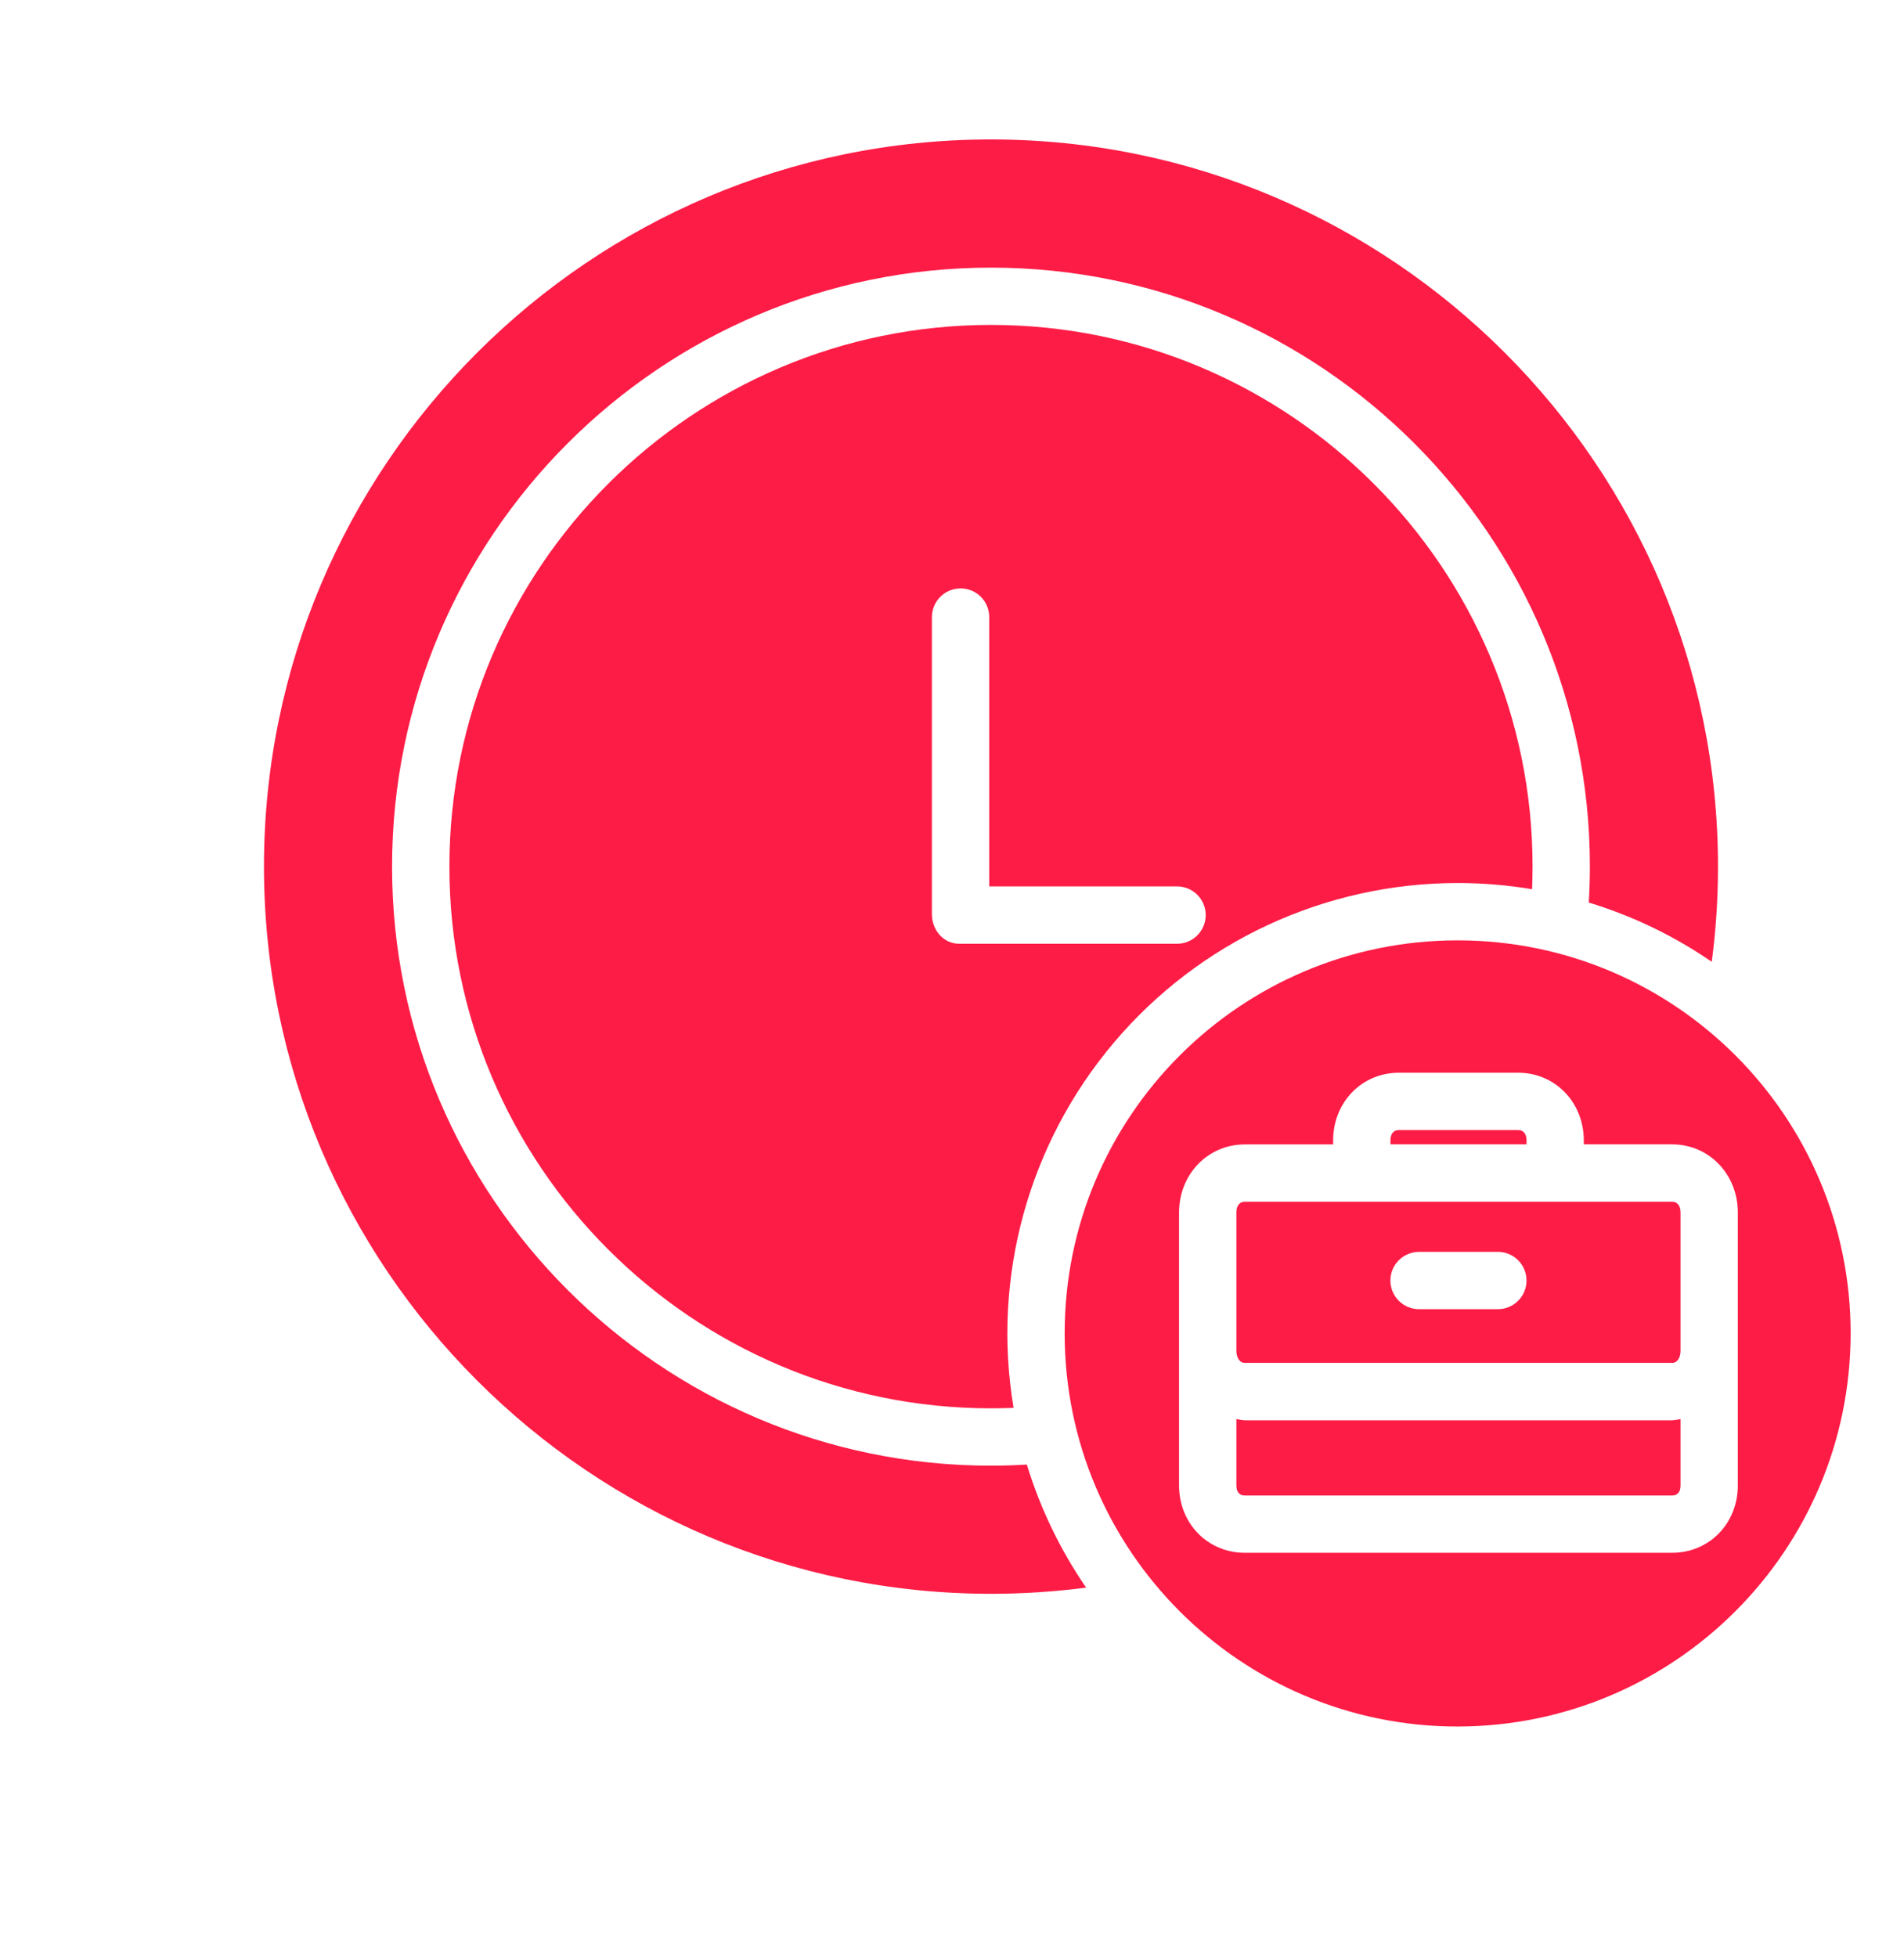 <svg width="36" height="37" viewBox="0 0 36 37" fill="none" xmlns="http://www.w3.org/2000/svg">
<path d="M23.537 26.848C23.483 26.844 23.429 26.837 23.377 26.825V28.08C23.377 28.202 23.434 28.27 23.537 28.27H31.616C31.718 28.27 31.775 28.202 31.775 28.08V26.825C31.723 26.837 31.669 26.844 31.616 26.848H23.537Z" fill="#FD1C46"/>
<path d="M27.561 16.692C28.032 16.692 28.503 16.731 28.968 16.809C28.973 16.667 28.977 16.524 28.977 16.382C28.977 10.736 24.384 6.142 18.737 6.142C13.091 6.142 8.497 10.736 8.497 16.382C8.497 22.029 13.091 26.622 18.737 26.622C18.879 26.622 19.021 26.619 19.164 26.613C18.75 24.143 19.445 21.617 21.063 19.706C22.68 17.795 25.057 16.692 27.561 16.692ZM18.138 17.84C17.838 17.84 17.62 17.581 17.62 17.282V11.665C17.62 11.366 17.863 11.123 18.163 11.123C18.462 11.123 18.704 11.366 18.704 11.665V16.756H22.256C22.555 16.756 22.797 16.999 22.797 17.298C22.797 17.597 22.555 17.84 22.256 17.84H18.138Z" fill="#FD1C46"/>
<path d="M28.863 21.559C28.863 21.437 28.807 21.362 28.704 21.362H26.448C26.346 21.362 26.29 21.436 26.29 21.559V21.632H28.863V21.559Z" fill="#FD1C46"/>
<path d="M34.991 25.206C34.991 21.102 31.664 17.776 27.56 17.776C23.457 17.776 20.13 21.102 20.13 25.206C20.13 29.31 23.457 32.637 27.56 32.637C31.662 32.632 34.986 29.308 34.991 25.206ZM31.616 29.353H23.537C22.836 29.353 22.293 28.799 22.293 28.08V22.919C22.293 22.2 22.836 21.633 23.537 21.633H25.206V21.559C25.206 20.839 25.747 20.278 26.448 20.278H28.704C29.405 20.278 29.946 20.839 29.946 21.559V21.632H31.616C32.316 21.632 32.858 22.2 32.858 22.919V28.08C32.858 28.799 32.316 29.353 31.616 29.353Z" fill="#FD1C46"/>
<path d="M31.616 22.716H23.537C23.434 22.716 23.377 22.797 23.377 22.919V25.535C23.377 25.657 23.434 25.763 23.537 25.763H31.616C31.718 25.763 31.775 25.657 31.775 25.535V22.919C31.775 22.797 31.718 22.716 31.616 22.716ZM28.321 24.748H26.831C26.532 24.748 26.289 24.505 26.289 24.206C26.289 23.907 26.532 23.664 26.831 23.664H28.321C28.62 23.664 28.863 23.907 28.863 24.206C28.863 24.505 28.62 24.748 28.321 24.748Z" fill="#FD1C46"/>
<path d="M18.737 30.128C19.338 30.128 19.939 30.089 20.536 30.011C20.046 29.297 19.668 28.513 19.415 27.685C19.19 27.699 18.963 27.706 18.737 27.706C12.493 27.706 7.413 22.626 7.413 16.382C7.413 10.139 12.493 5.059 18.737 5.059C24.981 5.059 30.061 10.139 30.061 16.382C30.061 16.608 30.053 16.835 30.04 17.061C30.868 17.313 31.652 17.691 32.365 18.181C32.444 17.585 32.483 16.984 32.483 16.382C32.483 8.803 26.316 2.636 18.737 2.636C11.157 2.636 4.991 8.803 4.991 16.382C4.991 23.962 11.157 30.128 18.737 30.128Z" fill="#FD1C46"/>
</svg>
